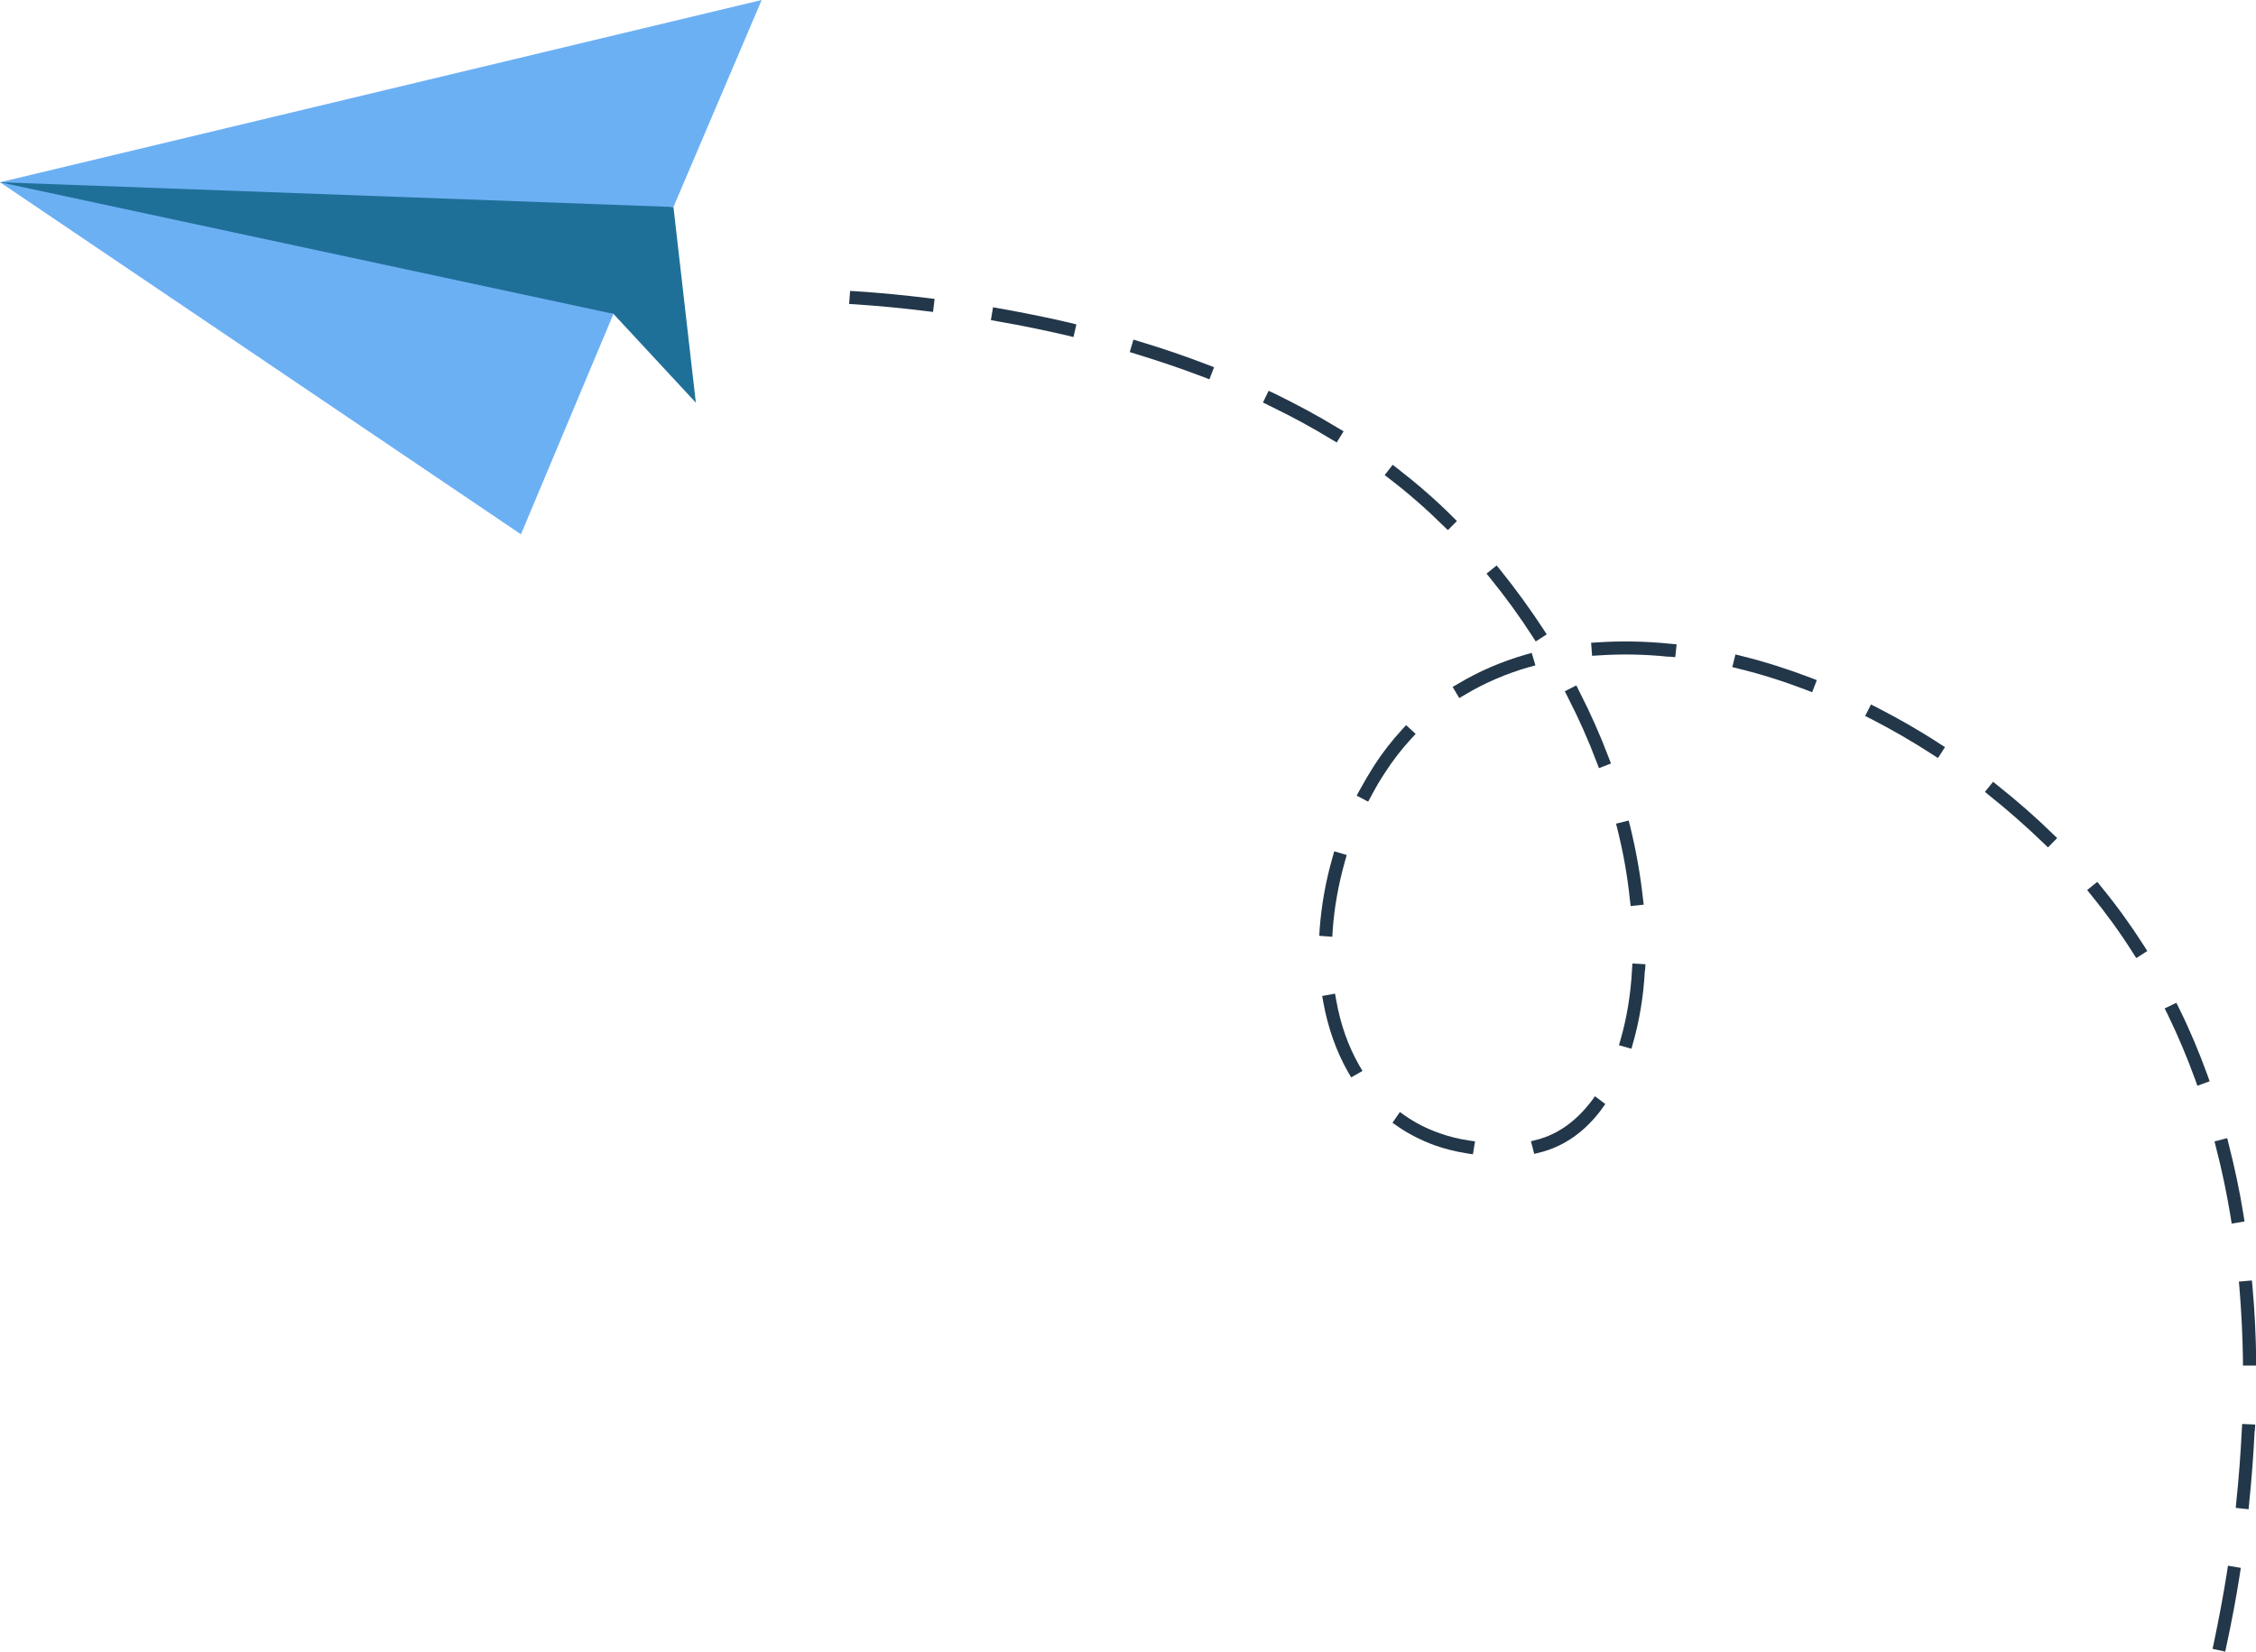 <svg xmlns="http://www.w3.org/2000/svg" id="Layer_2" data-name="Layer 2" viewBox="0 0 115.84 84.82"><defs><style>      .cls-1 {        fill: #1f7099;      }      .cls-2 {        fill: #223749;      }      .cls-3 {        fill: #6cb0f4;      }    </style></defs><g id="Artwrok"><g><g><path class="cls-2" d="m69.06,44.23l.09-.32-.64-.19-.09.32c-.35,1.22-.57,2.46-.66,3.69l-.02.33.67.05.02-.33c.08-1.18.3-2.38.63-3.55Z"></path><path class="cls-2" d="m71.13,39.66c.4-.62.85-1.2,1.33-1.72l.23-.25-.49-.45-.23.25c-.51.56-.98,1.16-1.4,1.81-.26.41-.51.83-.75,1.27l-.16.29.59.31.16-.29c.22-.42.46-.83.72-1.22Z"></path><path class="cls-2" d="m74.34,27.23l.47-.47-.24-.24c-.86-.86-1.81-1.68-2.8-2.45l-.26-.2-.41.53.26.2c.98.75,1.9,1.56,2.74,2.39l.24.23Z"></path><path class="cls-2" d="m83.74,46.53l.66-.07-.04-.33c-.13-1.2-.35-2.44-.65-3.67l-.08-.32-.65.16.08.32c.3,1.2.51,2.41.63,3.58l.04.33Z"></path><path class="cls-2" d="m69.38,55.33l.58-.33-.17-.29c-.56-.98-.96-2.1-1.18-3.35l-.06-.33-.66.12.06.33c.24,1.32.67,2.52,1.26,3.56l.17.29Z"></path><path class="cls-2" d="m73.67,58.82c.51.18,1.06.32,1.63.41l.33.05.11-.66-.33-.05c-.53-.08-1.04-.21-1.51-.38,0,0,0,0,0,0-.63-.22-1.22-.52-1.75-.89l-.27-.19-.38.55.27.19c.58.4,1.22.72,1.9.97,0,0,0,0,0,0Z"></path><path class="cls-2" d="m55.12,17.31l.15-.65-.32-.08c-1.18-.28-2.4-.52-3.63-.74l-.33-.06-.11.66.33.06c1.22.21,2.42.46,3.59.73l.32.08Z"></path><path class="cls-2" d="m47.91,16.01l.08-.66-.33-.04c-1.22-.15-2.46-.27-3.68-.35l-.33-.02-.05.67.33.02c1.21.08,2.44.2,3.65.35l.33.04Z"></path><path class="cls-2" d="m62.1,19.48l.24-.62-.31-.12c-1.14-.44-2.31-.84-3.51-1.2l-.32-.1-.19.64.32.1c1.18.36,2.33.75,3.46,1.18l.31.12Z"></path><path class="cls-2" d="m68.64,22.72l.35-.57-.29-.17c-1.03-.63-2.13-1.22-3.26-1.77l-.3-.14-.29.6.3.15c1.12.54,2.2,1.12,3.21,1.74l.29.17Z"></path><path class="cls-2" d="m78.52,34.26l.32-.09-.19-.64-.32.09c-1.24.36-2.4.86-3.45,1.49l-.29.17.34.57.29-.17c1-.6,2.11-1.08,3.29-1.42Z"></path><path class="cls-2" d="m78.86,32.94l.56-.36-.18-.28c-.67-1.02-1.4-2.03-2.18-3l-.21-.26-.52.42.21.26c.77.95,1.49,1.94,2.14,2.95l.18.28Z"></path><path class="cls-2" d="m85.69,33.72l.33.03.07-.66-.33-.03c-1.28-.13-2.54-.15-3.73-.07l-.33.02.05.67.33-.02c1.16-.08,2.38-.06,3.62.07Z"></path><path class="cls-2" d="m114.59,62.84l.66-.11-.05-.33c-.2-1.24-.46-2.46-.76-3.63l-.08-.32-.65.17.08.32c.3,1.15.55,2.36.75,3.57l.05.33Z"></path><path class="cls-2" d="m112.83,55.76l.63-.23-.11-.31c-.43-1.18-.91-2.33-1.45-3.42l-.15-.3-.6.29.15.3c.52,1.07,1,2.2,1.42,3.36l.11.31Z"></path><path class="cls-2" d="m115.78,73.49l.02-.33-.67-.03-.02.33c-.06,1.2-.15,2.43-.28,3.65l-.03.33.66.07.03-.33c.13-1.24.22-2.48.28-3.69Z"></path><path class="cls-2" d="m109.7,49.2l.56-.36-.18-.28c-.67-1.05-1.4-2.06-2.18-3.01l-.21-.26-.52.42.21.26c.76.93,1.48,1.92,2.13,2.95l.18.28Z"></path><path class="cls-2" d="m115.18,70.13h.67s0-.34,0-.34c-.02-1.25-.08-2.5-.19-3.7l-.03-.33-.67.06.03.33c.1,1.19.16,2.42.18,3.65v.33Z"></path><path class="cls-2" d="m115.01,80.85l.05-.33-.66-.11-.05.33c-.19,1.21-.42,2.42-.67,3.61l-.07.33.65.14.07-.33c.26-1.2.49-2.42.68-3.64Z"></path><path class="cls-2" d="m105.16,43.52l.47-.48-.24-.23c-.88-.86-1.82-1.68-2.79-2.45l-.26-.21-.42.52.26.21c.95.76,1.87,1.57,2.74,2.41l.24.23Z"></path><path class="cls-2" d="m82.1,39.45l.62-.24-.12-.31c-.43-1.14-.94-2.29-1.51-3.4l-.15-.3-.59.3.15.3c.56,1.09,1.06,2.21,1.48,3.33l.12.31Z"></path><path class="cls-2" d="m84.47,49.85l.02-.33-.67-.04-.02.33c-.07,1.28-.27,2.47-.58,3.55l-.09.32.64.18.09-.32c.32-1.13.53-2.37.6-3.7Z"></path><path class="cls-2" d="m82.23,56.97l.2-.27-.53-.4-.2.27c-.78,1.02-1.71,1.68-2.77,1.96l-.32.08.17.65.32-.08c1.21-.31,2.27-1.05,3.13-2.2Z"></path><path class="cls-2" d="m93.05,35.55l.24-.62-.31-.12c-1.18-.45-2.37-.83-3.55-1.12l-.32-.08-.16.65.32.08c1.15.28,2.32.65,3.47,1.09l.31.12Z"></path><path class="cls-2" d="m99.51,38.93l.36-.56-.28-.18c-1.04-.68-2.13-1.3-3.22-1.86l-.3-.15-.3.59.3.15c1.07.55,2.13,1.16,3.16,1.83l.28.18Z"></path></g><g><path class="cls-1" d="m35.73,20.68l-1.15-10.05-21.5-2.43L0,9.36s10.58,4.91,10.87,5.05c.29.13,20.63,1.71,20.63,1.71l4.23,4.56Z"></path><polygon class="cls-3" points="0 9.36 34.58 10.63 39.11 0 0 9.36"></polygon><polygon class="cls-3" points="0 9.36 26.75 27.44 31.5 16.12 0 9.36"></polygon></g></g></g></svg>